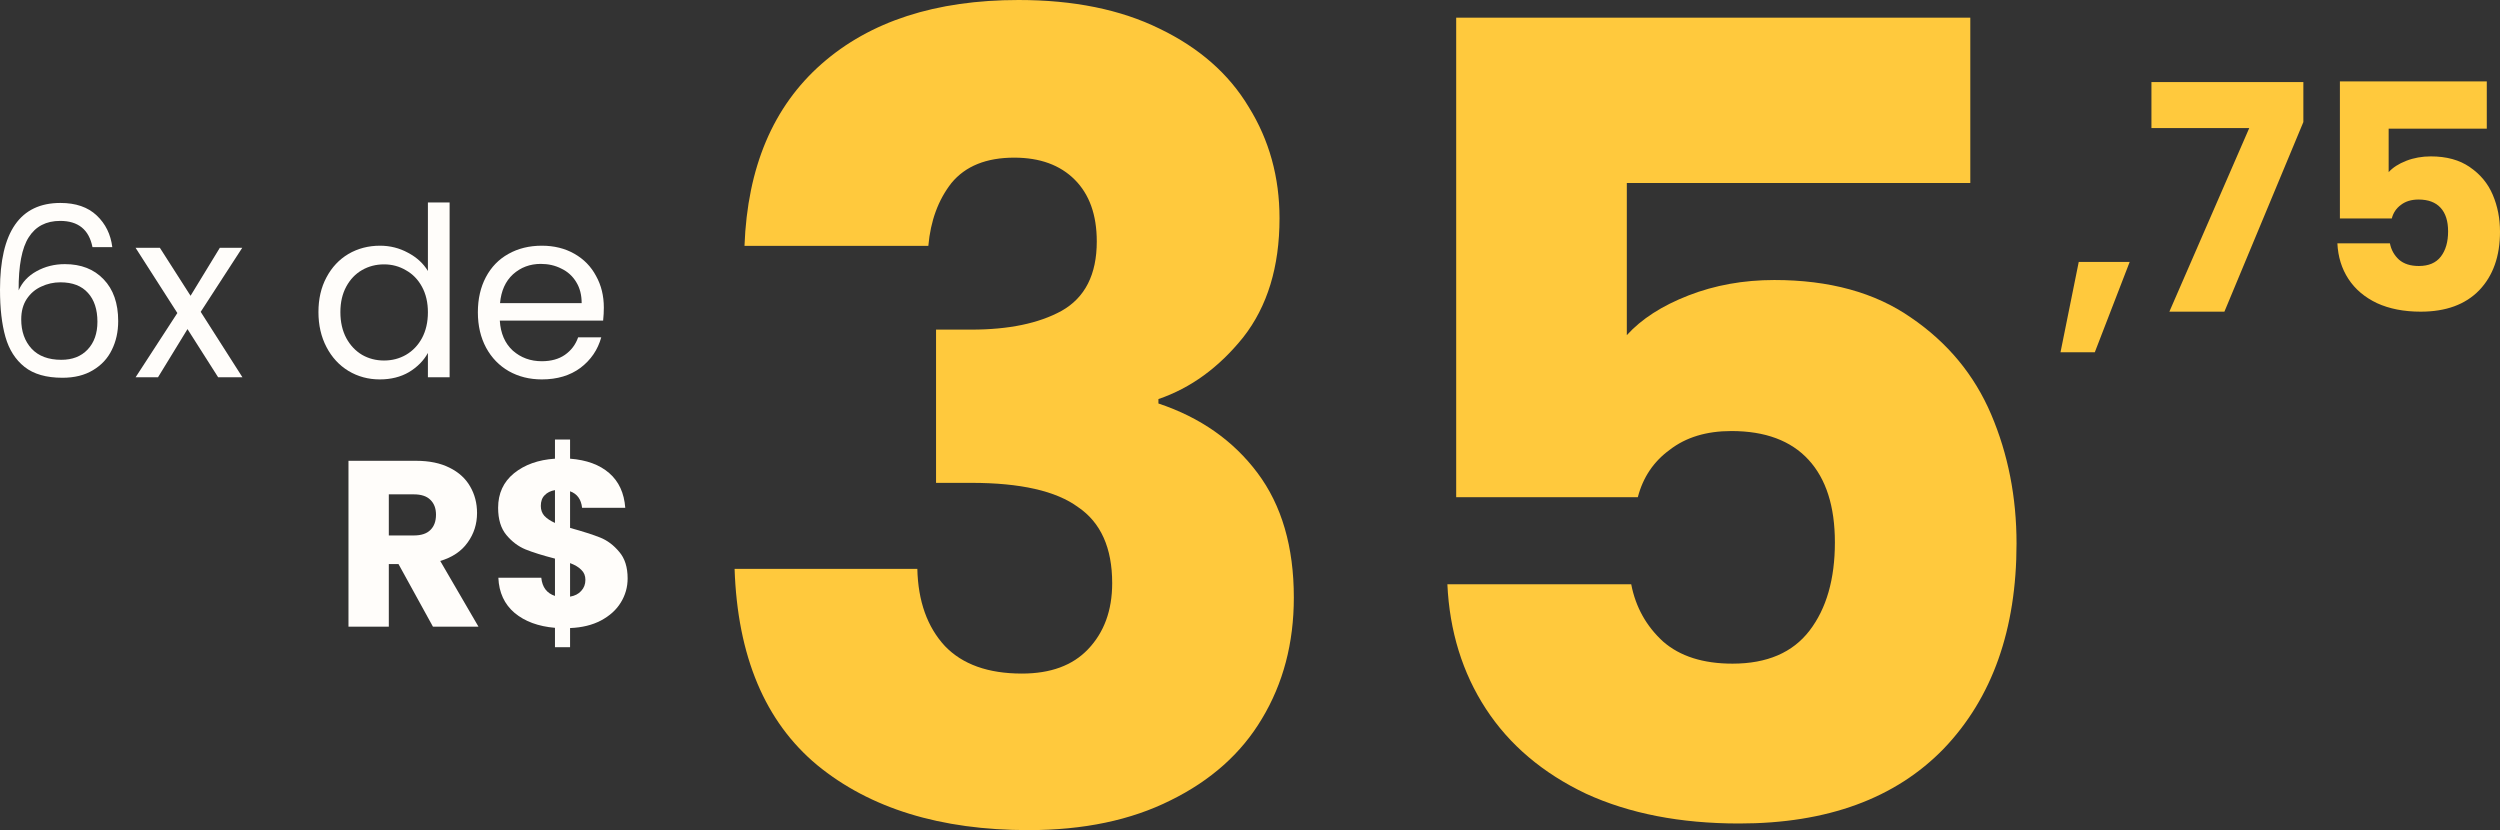 <svg xmlns="http://www.w3.org/2000/svg" width="518" height="172" viewBox="0 0 518 172" fill="none"><rect x="0" y="0" width="518" height="172" fill="#333333" stroke="none"/><path d="M19.161 51.204C18.444 47.582 16.212 45.771 12.464 45.771C9.564 45.771 7.397 46.897 5.963 49.148C4.53 51.367 3.829 55.038 3.861 60.161C4.611 58.465 5.849 57.143 7.576 56.197C9.336 55.218 11.291 54.728 13.442 54.728C16.798 54.728 19.47 55.773 21.458 57.861C23.479 59.949 24.489 62.837 24.489 66.525C24.489 68.743 24.049 70.734 23.169 72.496C22.322 74.258 21.018 75.661 19.259 76.706C17.532 77.75 15.43 78.272 12.953 78.272C9.597 78.272 6.973 77.521 5.083 76.02C3.193 74.519 1.874 72.447 1.124 69.804C0.375 67.161 0 63.898 0 60.015C0 48.039 4.171 42.051 12.513 42.051C15.707 42.051 18.216 42.916 20.041 44.645C21.866 46.375 22.941 48.561 23.267 51.204H19.161ZM12.513 58.497C11.112 58.497 9.792 58.791 8.554 59.378C7.316 59.933 6.305 60.798 5.523 61.972C4.774 63.114 4.399 64.518 4.399 66.182C4.399 68.662 5.116 70.685 6.55 72.251C7.984 73.785 10.037 74.552 12.709 74.552C14.99 74.552 16.798 73.85 18.134 72.447C19.503 71.011 20.187 69.086 20.187 66.671C20.187 64.126 19.535 62.136 18.232 60.7C16.929 59.231 15.022 58.497 12.513 58.497Z" fill="#FFFDFA"></path><path d="M45.202 78.174L38.848 68.189L32.738 78.174H28.094L36.746 64.86L28.094 51.351H33.129L39.483 61.287L45.544 51.351H50.188L41.585 64.616L50.237 78.174H45.202Z" fill="#FFFDFA"></path><path d="M65.982 64.665C65.982 61.923 66.536 59.525 67.644 57.469C68.751 55.381 70.267 53.766 72.189 52.623C74.145 51.481 76.328 50.91 78.739 50.91C80.825 50.91 82.764 51.4 84.556 52.379C86.348 53.325 87.717 54.581 88.662 56.148V41.953H93.159V78.174H88.662V73.132C87.782 74.731 86.478 76.053 84.751 77.097C83.024 78.109 81.004 78.614 78.69 78.614C76.312 78.614 74.145 78.027 72.189 76.852C70.267 75.678 68.751 74.03 67.644 71.909C66.536 69.788 65.982 67.373 65.982 64.665ZM88.662 64.713C88.662 62.69 88.254 60.928 87.44 59.427C86.625 57.926 85.517 56.784 84.116 56.001C82.747 55.185 81.232 54.777 79.57 54.777C77.908 54.777 76.393 55.169 75.024 55.952C73.656 56.735 72.564 57.877 71.749 59.378C70.935 60.879 70.528 62.641 70.528 64.665C70.528 66.72 70.935 68.515 71.749 70.049C72.564 71.55 73.656 72.708 75.024 73.524C76.393 74.307 77.908 74.699 79.57 74.699C81.232 74.699 82.747 74.307 84.116 73.524C85.517 72.708 86.625 71.55 87.44 70.049C88.254 68.515 88.662 66.737 88.662 64.713Z" fill="#FFFDFA"></path><path d="M125.115 63.734C125.115 64.583 125.066 65.48 124.969 66.427H103.559C103.722 69.07 104.618 71.142 106.248 72.643C107.91 74.111 109.914 74.846 112.26 74.846C114.183 74.846 115.779 74.405 117.05 73.524C118.354 72.61 119.266 71.403 119.787 69.902H124.578C123.861 72.48 122.427 74.585 120.276 76.216C118.126 77.815 115.453 78.614 112.26 78.614C109.718 78.614 107.437 78.043 105.417 76.901C103.429 75.759 101.865 74.144 100.724 72.055C99.584 69.934 99.014 67.487 99.014 64.713C99.014 61.94 99.568 59.509 100.675 57.42C101.783 55.332 103.331 53.733 105.319 52.623C107.339 51.481 109.653 50.91 112.26 50.91C114.802 50.91 117.05 51.465 119.005 52.575C120.961 53.684 122.459 55.218 123.502 57.176C124.578 59.101 125.115 61.287 125.115 63.734ZM120.521 62.804C120.521 61.108 120.146 59.656 119.396 58.448C118.647 57.208 117.62 56.278 116.317 55.658C115.046 55.006 113.629 54.679 112.064 54.679C109.816 54.679 107.893 55.397 106.297 56.833C104.732 58.269 103.836 60.259 103.608 62.804H120.521Z" fill="#FFFDFA"></path><path d="M154.258 50.938C154.867 34.644 160.189 22.081 170.226 13.248C180.262 4.416 193.873 0 211.056 0C222.462 0 232.194 1.98 240.254 5.939C248.466 9.898 254.624 15.304 258.73 22.157C262.988 29.009 265.117 36.699 265.117 45.227C265.117 55.278 262.608 63.501 257.59 69.896C252.571 76.14 246.717 80.404 240.026 82.688V83.602C248.694 86.495 255.537 91.292 260.555 97.992C265.573 104.692 268.083 113.296 268.083 123.803C268.083 133.245 265.878 141.62 261.468 148.93C257.21 156.087 250.899 161.721 242.535 165.833C234.323 169.944 224.515 172 213.109 172C194.861 172 180.262 167.508 169.313 158.523C158.516 149.539 152.814 135.986 152.205 117.865H190.071C190.223 124.565 192.124 129.895 195.773 133.854C199.423 137.661 204.745 139.564 211.741 139.564C217.671 139.564 222.234 137.889 225.427 134.539C228.773 131.037 230.445 126.468 230.445 120.834C230.445 113.525 228.088 108.271 223.374 105.073C218.812 101.723 211.437 100.048 201.248 100.048H193.949V68.297H201.248C209.003 68.297 215.238 67.003 219.952 64.414C224.819 61.673 227.252 56.877 227.252 50.024C227.252 44.542 225.731 40.278 222.69 37.232C219.648 34.187 215.466 32.664 210.144 32.664C204.365 32.664 200.031 34.415 197.142 37.918C194.405 41.42 192.808 45.76 192.352 50.938H154.258Z" fill="#FFC93D"></path><path d="M408.246 37.918H337.077V69.44C340.118 66.089 344.376 63.348 349.851 61.217C355.325 59.085 361.256 58.019 367.643 58.019C379.048 58.019 388.477 60.607 395.928 65.785C403.532 70.962 409.082 77.663 412.58 85.886C416.077 94.109 417.826 103.017 417.826 112.611C417.826 130.428 412.808 144.59 402.771 155.097C392.735 165.452 378.592 170.629 360.344 170.629C348.178 170.629 337.609 168.574 328.637 164.462C319.665 160.198 312.746 154.336 307.88 146.874C303.013 139.412 300.352 130.808 299.896 121.062H337.99C338.902 125.783 341.107 129.742 344.605 132.94C348.102 135.986 352.892 137.509 358.975 137.509C366.122 137.509 371.445 135.224 374.942 130.656C378.44 126.088 380.189 119.996 380.189 112.382C380.189 104.921 378.364 99.21 374.714 95.251C371.065 91.292 365.742 89.312 358.747 89.312C353.577 89.312 349.319 90.606 345.973 93.195C342.628 95.632 340.423 98.906 339.358 103.017H301.721V3.655H408.246V37.918Z" fill="#FFC93D"></path><path d="M441.274 54.266L434.04 72.996H426.936L430.716 54.266H441.274Z" fill="#FFC93D"></path><path d="M477.257 25.289L460.898 64.578H449.493L466.047 26.529H445.778V17.001H477.257V25.289Z" fill="#FFC93D"></path><path d="M515.263 26.66H494.929V35.666C495.798 34.709 497.014 33.926 498.578 33.317C500.143 32.708 501.837 32.403 503.662 32.403C506.921 32.403 509.614 33.143 511.743 34.622C513.916 36.101 515.502 38.016 516.501 40.365C517.5 42.715 518 45.26 518 48.001C518 53.091 516.566 57.138 513.699 60.14C510.831 63.098 506.79 64.578 501.576 64.578C498.101 64.578 495.081 63.99 492.517 62.815C489.954 61.597 487.977 59.922 486.587 57.79C485.196 55.658 484.436 53.2 484.306 50.416H495.19C495.45 51.764 496.08 52.895 497.08 53.809C498.079 54.679 499.447 55.114 501.185 55.114C503.228 55.114 504.748 54.462 505.748 53.157C506.747 51.851 507.246 50.111 507.246 47.935C507.246 45.804 506.725 44.172 505.682 43.041C504.64 41.91 503.119 41.344 501.12 41.344C499.643 41.344 498.426 41.714 497.471 42.453C496.515 43.15 495.885 44.085 495.581 45.26H484.827V16.87H515.263V26.66Z" fill="#FFC93D"></path><path d="M89.703 129.84L82.566 116.869H80.562V129.84H72.204V95.479H86.232C88.937 95.479 91.234 95.953 93.124 96.899C95.047 97.845 96.48 99.15 97.425 100.815C98.37 102.446 98.843 104.274 98.843 106.297C98.843 108.581 98.191 110.62 96.888 112.415C95.617 114.21 93.727 115.482 91.218 116.233L99.136 129.84H89.703ZM80.562 110.947H85.743C87.275 110.947 88.415 110.571 89.165 109.821C89.947 109.07 90.338 108.01 90.338 106.639C90.338 105.334 89.947 104.306 89.165 103.556C88.415 102.805 87.275 102.43 85.743 102.43H80.562V110.947Z" fill="#FFFDFA"></path><path d="M130.045 119.855C130.045 121.65 129.572 123.314 128.627 124.848C127.715 126.349 126.346 127.589 124.522 128.568C122.729 129.514 120.595 130.036 118.118 130.134V134.099H114.99V130.085C111.536 129.791 108.75 128.763 106.632 127.001C104.513 125.207 103.389 122.776 103.259 119.708H112.155C112.351 121.666 113.296 122.922 114.99 123.477V115.744C112.448 115.091 110.412 114.455 108.88 113.835C107.381 113.215 106.061 112.219 104.921 110.849C103.78 109.478 103.21 107.602 103.21 105.22C103.21 102.25 104.302 99.868 106.485 98.074C108.701 96.279 111.536 95.267 114.99 95.039V91.074H118.118V95.039C121.54 95.3 124.245 96.295 126.232 98.025C128.22 99.754 129.328 102.153 129.556 105.22H120.611C120.416 103.458 119.585 102.316 118.118 101.794V109.38C120.823 110.131 122.908 110.8 124.375 111.387C125.841 111.975 127.145 112.954 128.285 114.324C129.458 115.662 130.045 117.506 130.045 119.855ZM112.057 104.828C112.057 105.644 112.302 106.329 112.79 106.884C113.312 107.439 114.045 107.928 114.99 108.353V101.549C114.078 101.712 113.361 102.071 112.839 102.626C112.318 103.148 112.057 103.882 112.057 104.828ZM118.118 123.624C119.096 123.461 119.862 123.069 120.416 122.449C121.002 121.829 121.295 121.062 121.295 120.149C121.295 119.3 121.018 118.615 120.465 118.093C119.943 117.538 119.161 117.065 118.118 116.673V123.624Z" fill="#FFFDFA"></path></svg>